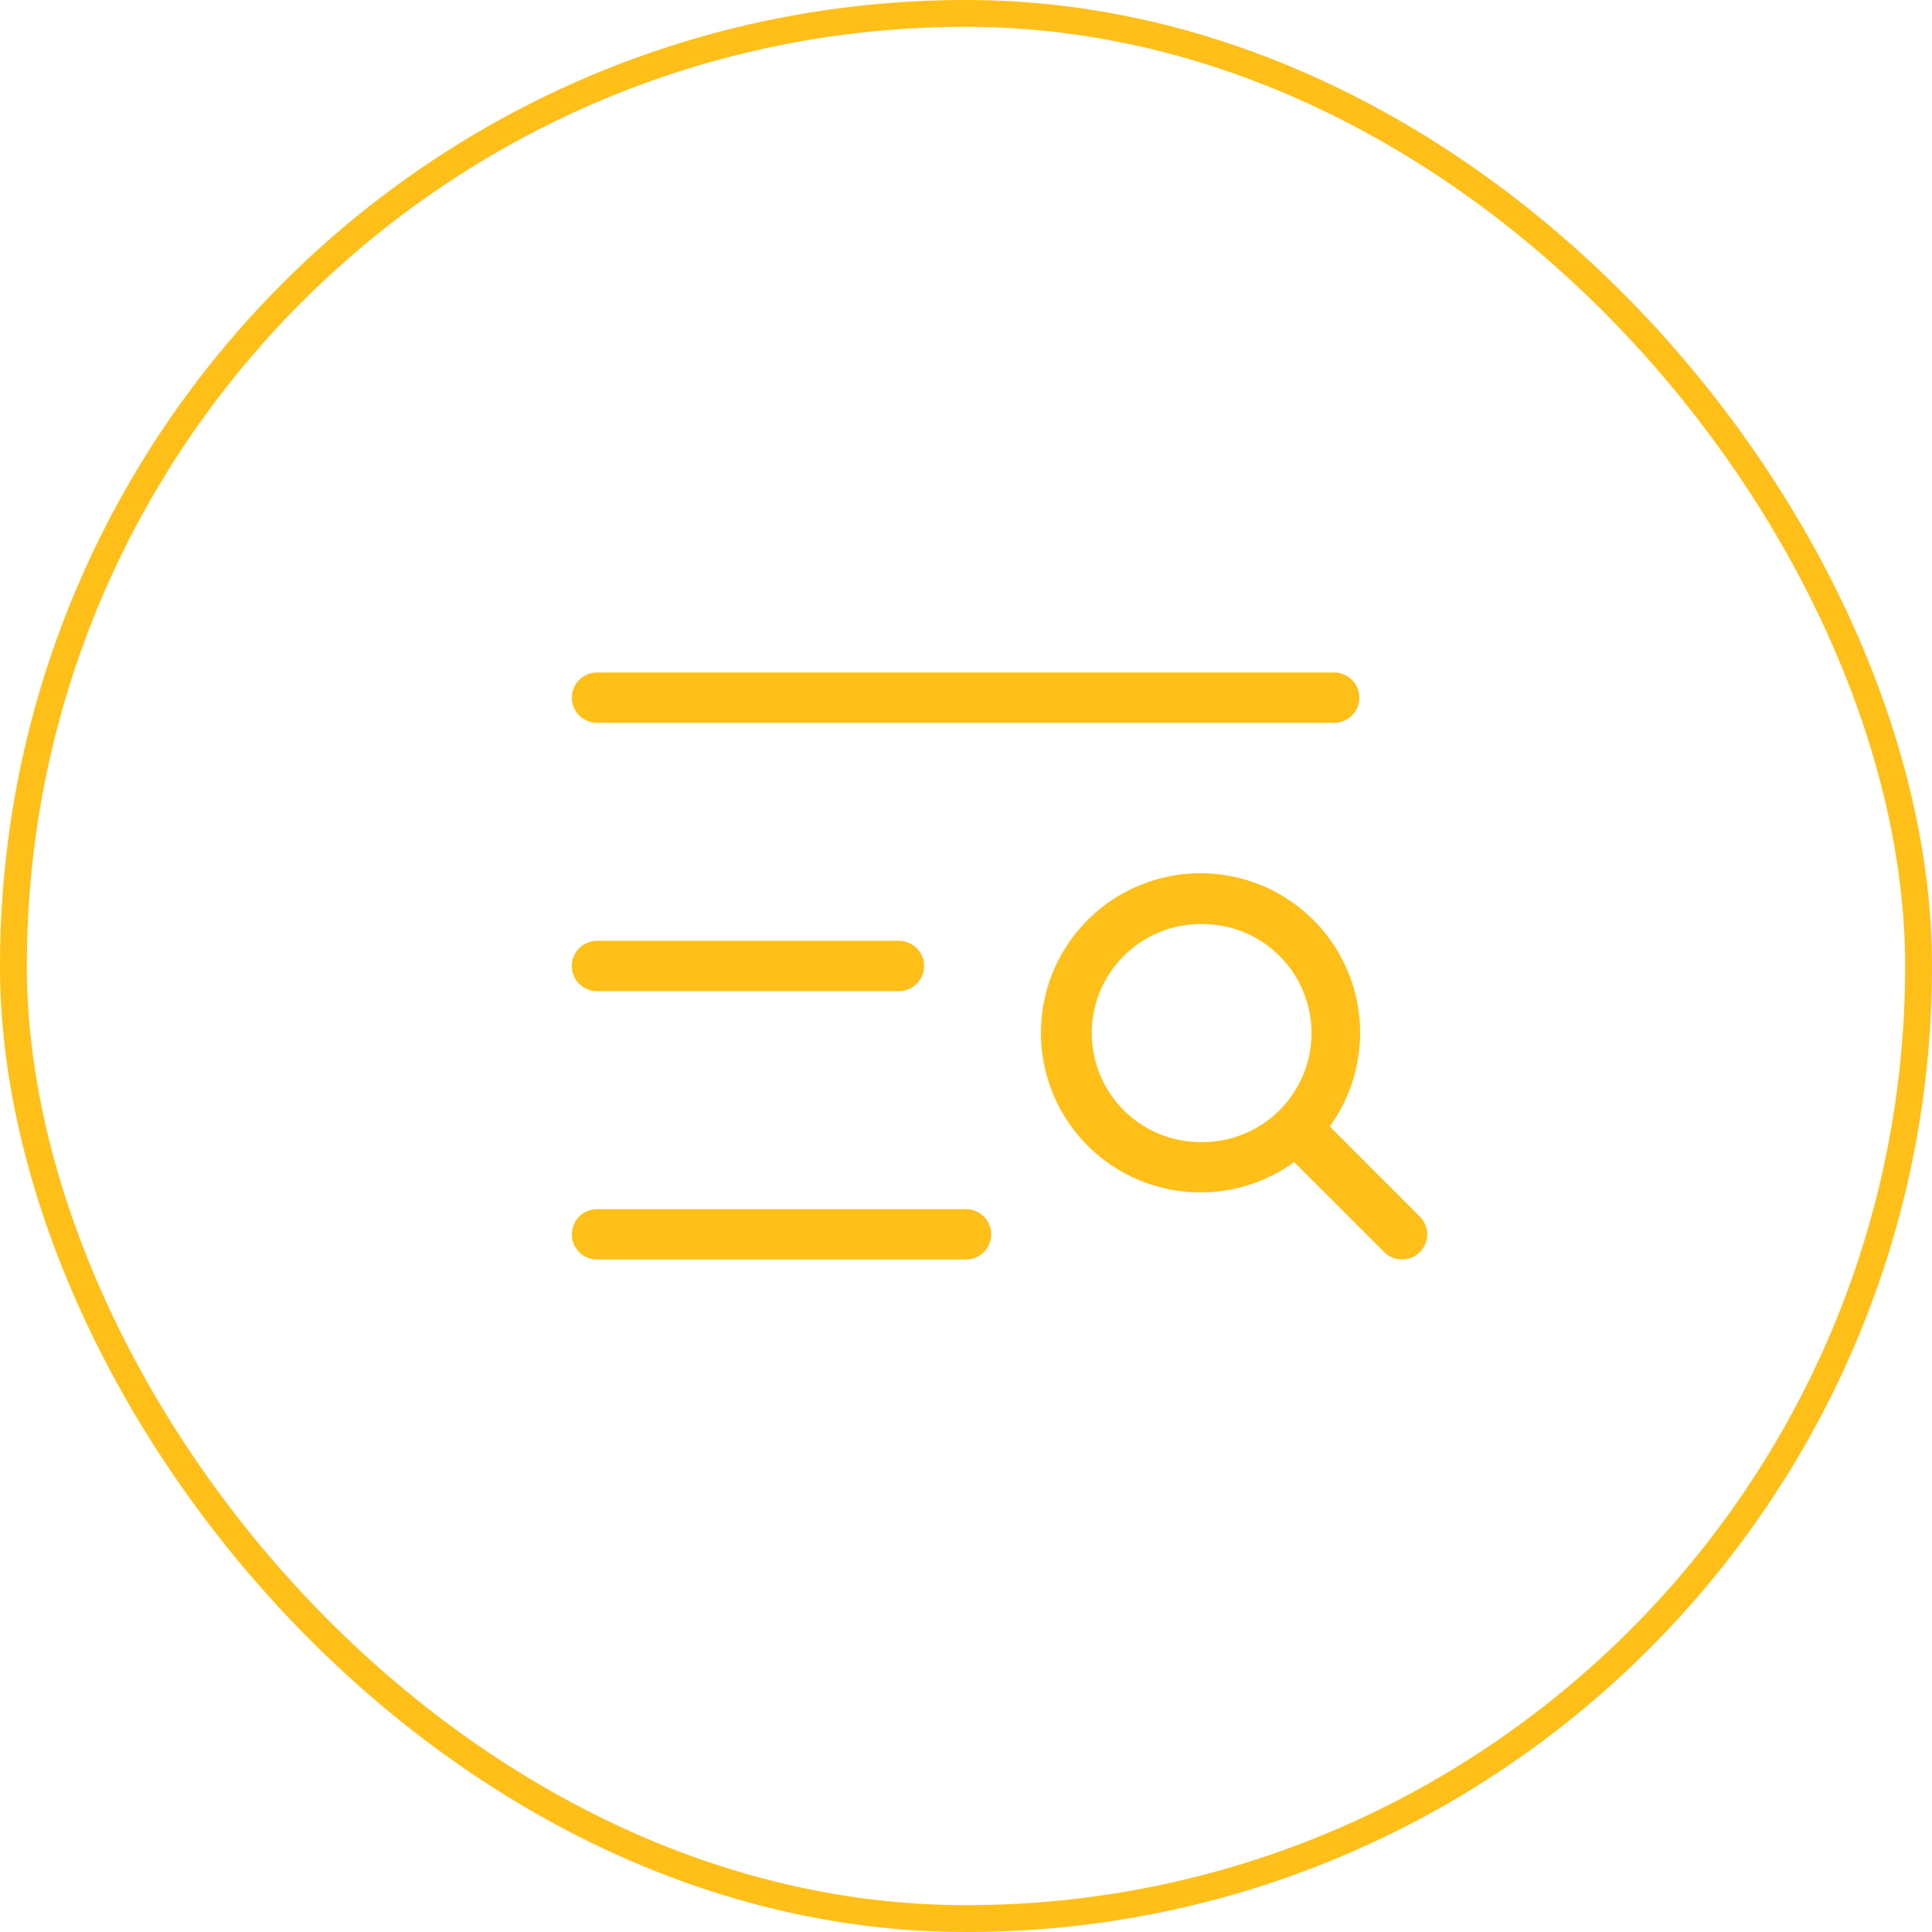 <svg width="72" height="72" fill="none" xmlns="http://www.w3.org/2000/svg"><rect x=".5" y=".5" width="71" height="71" rx="35.5" stroke="#FFBF19"/><path d="M21.313 26a.938.938 0 0 1 .937-.938h27.5a.938.938 0 0 1 0 1.875h-27.5a.938.938 0 0 1-.938-.937zm.937 10.938H33.5a.938.938 0 0 0 0-1.876H22.25a.938.938 0 0 0 0 1.876zM36 45.062H22.25a.938.938 0 0 0 0 1.876H36a.938.938 0 0 0 0-1.876zm16.913 1.6a.937.937 0 0 1-1.325 0l-3.358-3.356a5.947 5.947 0 1 1 1.326-1.326l3.357 3.358a.937.937 0 0 1 0 1.325zm-8.163-4.1a4.063 4.063 0 1 0 0-8.125 4.063 4.063 0 0 0 0 8.126z" fill="#FFBF19"/></svg>